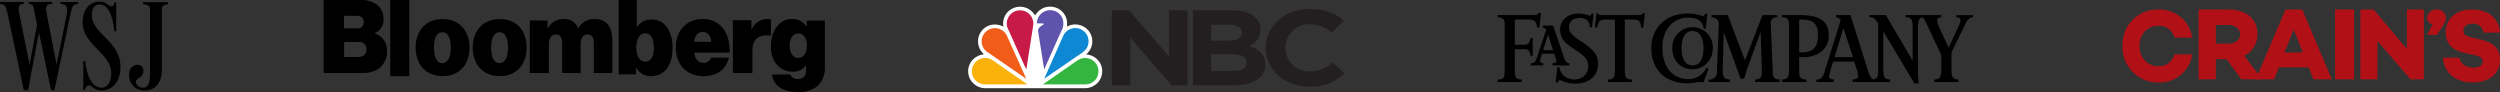 <svg xmlns="http://www.w3.org/2000/svg" width="788" height="29" viewBox="0 0 788 29">
  <rect x="0" y="0" width="788" height="29" fill="#333333" stroke="none"/>
  <g id="featured_desktop" transform="translate(-219.965 -854.944)">
    <g id="wsj-icon" transform="translate(219.965 854.944)">
      <path id="Shape" d="M9.056.627v.563l.526.12c.808.2.93.683,1.253,2.208l.841,4.289L9.331,20.337,6.137,4.594c-.364-1.727-.485-3.012.809-3.293l.606-.12V.627H0v.563l.768.2c.768.2,1.091.562,1.617,2.931L7.52,28.457H8.845l3.437-18.232,3.809,18.232h1.052L22.076,5.068c.566-2.69.809-3.455,1.78-3.7l.768-.2V.627H19.076v.563l.849.16c1.213.241,1.5,1,.929,4.1L17.83,20.337,14.766,4.594c-.331-1.566-.526-3.012.809-3.253l.89-.16V.618ZM45.033.7v.563l1.01.241c.889.2,1.253.522,1.253,1.647V22.63c0,2.168,0,5.02-2.265,5.02a2.174,2.174,0,0,1-2.223-1.888c.08-1.244,2.264-1.165,2.385-3.172a1.852,1.852,0,0,0-1.658-2.169,2.735,2.735,0,0,0-2.831,2.972,4.781,4.781,0,0,0,4.77,5.139c3.354,0,5.548-2.247,5.548-6.545V3.192c0-1.124.283-1.486,1.092-1.686L53,1.256V.693ZM31.411.531c-3.437,0-5.377,2.852-5.377,6.586,0,6.948,9.017,9.638,9.017,15.9,0,2.972-1.254,4.618-3.064,4.618-2.708,0-4.65-3.251-5.134-8.432h-.606v9.156h.485c.4-1.316.93-1.445,1.375-1.445.769,0,1.576,1.6,3.921,1.6,3.6,0,5.943-3.091,5.944-7.35,0-8.353-9.017-10.4-9.017-16.384,0-1.365.4-3.372,2.426-3.372,2.912,0,4.165,3.815,4.65,8.433h.606V.692h-.485c-.2.883-.566,1.285-1.091,1.285-.93,0-1.408-1.445-3.639-1.445ZM37.92,8.407v.1l.019-.012-.01-.082Z"/>
    </g>
    <g id="bloomberg" transform="translate(321.965 854.944)">
      <path id="Shape-2" data-name="Shape" d="M0,0H11.667A8.472,8.472,0,0,1,16.79,1.438a5.58,5.58,0,0,1,2.1,4.552,4.393,4.393,0,0,1-2.778,4.432v.12A5.538,5.538,0,0,1,20,16.052a6.691,6.691,0,0,1-2.593,5.57A9.075,9.075,0,0,1,11.975,23H0ZM10.494,8.984a1.935,1.935,0,0,0,2.16-2.036c0-1.318-.926-1.977-2.222-1.977H6.42V8.924h4.074Zm.556,8.925a2.253,2.253,0,0,0,2.469-2.336,2.221,2.221,0,0,0-2.469-2.336H6.481v4.732h4.568Z" fill-rule="evenodd"/>
      <path id="Path" d="M21,0h6V24H21Z" fill-rule="evenodd"/>
      <path id="Shape-3" data-name="Shape" d="M29,15c0-5.4,3.34-9,8.53-9S46,9.662,46,15c0,5.4-3.281,9-8.47,9S29,20.4,29,15Zm11.095,0c0-2.979-.895-4.841-2.684-4.841S34.786,12.021,34.786,15s.835,4.9,2.625,4.9C39.2,19.841,40.095,17.979,40.095,15Z" fill-rule="evenodd"/>
      <path id="Shape-4" data-name="Shape" d="M47,15c0-5.4,3.352-9,8.56-9S64,9.6,64,15s-3.292,9-8.5,9c-5.148,0-8.5-3.6-8.5-9Zm11.134,0c0-2.979-.9-4.841-2.694-4.841S52.806,12.021,52.806,15s.838,4.9,2.634,4.9C57.236,19.841,58.134,17.979,58.134,15Z" fill-rule="evenodd"/>
      <path id="Path-2" data-name="Path" d="M65,6.482h5.576V8.954H70.7A5.287,5.287,0,0,1,75.727,6a4.6,4.6,0,0,1,4.485,2.833h.121A5.527,5.527,0,0,1,85.485,6C89.364,6,91,8.833,91,12.631V23H85.182V13.656c0-1.688-.545-2.773-2-2.773S81,12.209,81,14.018V23H75.182V13.656c0-1.688-.545-2.773-2-2.773S71,12.209,71,14.018V23H65Z" fill-rule="evenodd"/>
      <path id="Shape-5" data-name="Shape" d="M98.547,21.252h-.06v2.2H93V0h5.726V8.427h.119a5.387,5.387,0,0,1,4.652-2.26c4.116,0,6.5,3.786,6.5,8.855C110,20.7,107.435,24,103.14,24A5.031,5.031,0,0,1,98.547,21.252Zm5.548-6.29c0-2.687-.955-4.458-2.684-4.458-1.79,0-2.864,1.771-2.864,4.458s1.133,4.458,2.864,4.458S104.1,17.71,104.1,14.962Z" fill-rule="evenodd"/>
      <path id="Shape-6" data-name="Shape" d="M111,14.969C111,9.649,114.46,6,119.438,6a7.939,7.939,0,0,1,5.827,2.227c1.943,1.918,2.793,4.887,2.732,8.35H116.828c.242,2.1,1.214,3.217,2.974,3.217a2.277,2.277,0,0,0,2.307-1.608h5.645c-.971,3.9-3.946,5.814-8.134,5.814-5.16-.062-8.62-3.649-8.62-9.031Zm5.828-1.794h5.341c-.121-2.041-1.214-3.093-2.61-3.093C117.92,10.021,117.01,11.2,116.828,13.175Z" fill-rule="evenodd"/>
      <path id="Path-3" data-name="Path" d="M134.841,9.206h.127A5.388,5.388,0,0,1,139.984,6,1.973,1.973,0,0,1,141,6.181v5.082h-.127c-3.619-.6-5.714,1.028-5.714,4.779V23H129V6.363h5.841Z" fill-rule="evenodd"/>
      <path id="Shape-7" data-name="Shape" d="M141.31,23.464h5.77a2.306,2.306,0,0,0,2.42,1.414c1.923,0,2.606-1.168,2.606-2.952V20.7h-.124a5.117,5.117,0,0,1-4.1,1.906C144.226,22.6,141,19.9,141,14.609,141,9.751,143.606,6,147.577,6a5.031,5.031,0,0,1,4.591,2.337h.124V6.492H158V21.127a7.761,7.761,0,0,1-2.358,6.026A9.012,9.012,0,0,1,149.624,29c-4.591.061-7.755-1.783-8.314-5.534Zm11.044-9.1c0-2.091-.993-3.813-2.73-3.813-1.675,0-2.73,1.476-2.73,3.813,0,2.275,1.055,3.874,2.73,3.874S152.354,16.577,152.354,14.363Z" fill-rule="evenodd"/>
    </g>
    <g id="nbc-logo" transform="translate(524.965 855.944)">
      <g id="g10" transform="translate(0 27)">
        <g id="g14" transform="translate(0.025 -0.099)">
          <path id="path96" d="M21.221-23a5.94,5.94,0,0,1,2.588-2.361,5.494,5.494,0,0,1,5.652.819,5.344,5.344,0,0,1,1.795,4.995,8.974,8.974,0,0,0,1.066-.414,5.421,5.421,0,0,1,5.914,1.936,5.358,5.358,0,0,1,.7,5.042,5.75,5.75,0,0,1-1.549,2.178l.071.066a5.444,5.444,0,0,1,4.669,3.629,5.312,5.312,0,0,1-1.359,5.484A5.726,5.726,0,0,1,36.419-.107H6.023A5.512,5.512,0,0,1,.557-3.374,5.3,5.3,0,0,1,1.67-9.16a5.726,5.726,0,0,1,3.455-1.624A5.465,5.465,0,0,1,3.361-16,5.378,5.378,0,0,1,6.62-19.82a5.57,5.57,0,0,1,4.568.3l.05-.054a5.278,5.278,0,0,1,2.415-5.4,5.424,5.424,0,0,1,5.833.1A5.764,5.764,0,0,1,21.221-23" fill="#fff"/>
          <path id="path98" d="M29.83-22.178a4.718,4.718,0,0,1-.414,4.221L24.141-6.1l-.046.05L22.184-18.075c-.151-1.151,1.09-1.644,1.814-2.2-.032-.17-.224-.162-.344-.24l-1.779-.018-.053-.057A4.078,4.078,0,0,1,24-24.186a4.237,4.237,0,0,1,4.663.453,4.424,4.424,0,0,1,1.169,1.554" fill="#5f53ae"/>
          <path id="path100" d="M20.112-22.594a4.268,4.268,0,0,1,.528,2.7L18.49-6.121c.008.023-.008.039-.029.044l-.552-1.105L12.516-19.211a4.161,4.161,0,0,1,1.09-4.276,4.182,4.182,0,0,1,4.5-.84,4.484,4.484,0,0,1,2.008,1.733" fill="#c81a46"/>
          <path id="path102" d="M37.63-16.8a4.231,4.231,0,0,1-.243,4.251,7.2,7.2,0,0,1-2.019,1.738L24.2-3.151h-.028l.124-.365,5.922-13.348A4.258,4.258,0,0,1,34.585-19a4.316,4.316,0,0,1,3.045,2.2" fill="#0e88d3"/>
          <path id="path104" d="M12.256-16.864,18.418-3.151h-.1L5.894-11.7a4.088,4.088,0,0,1-1.35-4.267,4.277,4.277,0,0,1,2.515-2.783,4.261,4.261,0,0,1,5.2,1.889" fill="#f25c19"/>
          <path id="path106" d="M40.872-7.113a4.252,4.252,0,0,1-.512,4.208,4.173,4.173,0,0,1-3.431,1.6L23.685-1.29,34.78-9a4.29,4.29,0,0,1,3.914-.261,4.327,4.327,0,0,1,2.178,2.147" fill="#33b540"/>
          <path id="path108" d="M1.653-7.113a4.228,4.228,0,0,0,.506,4.208A4.181,4.181,0,0,0,5.591-1.3l13.248.011L7.741-9A4.294,4.294,0,0,0,3.824-9.26,4.3,4.3,0,0,0,1.653-7.113" fill="#fab20b"/>
          <path id="path110" d="M87.929-8.212c0-1.587-1.344-2.566-4.373-2.566H76.723v5.2h7.022c2.613,0,4.184-.808,4.184-2.567Zm-1.5-9.456c0-1.554-1.382-2.432-3.876-2.432H76.723v5h5.449c2.608,0,4.26-.744,4.26-2.5ZM83.745-1.017H70.967V-24.66H83.439c5.488,0,8.866,2.4,8.866,6.113v.069c0,2.667-1.612,4.154-3.528,5.1,3.107,1.045,5.025,2.634,5.025,5.81V-7.5c0,4.323-3.992,6.483-10.057,6.483" fill="#231f20"/>
          <path id="path112" d="M107.727-.613c-7.905,0-13.779-5.367-13.779-12.157v-.066c0-6.723,5.757-12.229,14.008-12.229,5.071,0,8.1,1.487,10.6,3.649L114.79-17.6a10.582,10.582,0,0,0-6.87-2.668,7.456,7.456,0,0,0-7.794,7.365v.068a7.464,7.464,0,0,0,7.794,7.43,10.323,10.323,0,0,0,7.064-2.772l3.762,3.345A14.6,14.6,0,0,1,107.727-.613" fill="#231f20"/>
          <path id="path114" d="M51.253-7.4v-8.647L64.265-1.017h5.024V-24.66H63.459V-10.1L50.869-24.66H45.421V-1.026h5.833V-7.4Z" fill="#231f20"/>
        </g>
      </g>
    </g>
    <g id="fast-company" transform="translate(691.965 858.944)">
      <path id="Shape-8" data-name="Shape" d="M71.284,6.076c0,3.014-.3,12.356-.3,12.356,0,1.808.6,2.611,2.31,2.611v.8h-6.73v-.8a2.3,2.3,0,0,0,2.611-2.611l.6-15.269a2.269,2.269,0,0,0-2.31-1.707v-.7h5.123l5.425,14.265L83.539.753h4.62v.7a1.762,1.762,0,0,0-2.008,2.009l.6,14.767c0,2.21.4,2.813,2.21,2.813v.8H81.23v-.8c1.506,0,2.21-.5,2.109-2.813,0,0-.3-10.347-.4-12.155L79.221,16.323a38.228,38.228,0,0,0-1.407,4.42l-1.2.1c-.3-1.105-1.105-3.114-1.105-3.114S72.388,8.989,71.284,6.076ZM64.955,21.947a4.884,4.884,0,0,0-1.206-.1c-.8,0-2.211.4-3.918.4-6.53,0-11.352-3.918-11.352-11.15C48.479,4.971,53,.249,59.931.249a13.8,13.8,0,0,1,4.922.9c.3-.3.4-.5.7-.8h.6c-.1,1.105-.5,4.721-.5,4.721h-.6c-.4-2.109-1.507-3.516-5.023-3.516-4.219,0-8.036,3.315-8.036,9.443,0,6.932,3.918,9.945,8.237,9.945a6.187,6.187,0,0,0,5.626-3.616l.7.3ZM45.968,4.67h-.7c-.1-1.909-.7-2.512-2.211-2.512H40.141V17.93c0,2.611.5,3.114,2.211,3.114v.8H34.818v-.8c1.708,0,2.21-.5,2.21-3.215V2.158H34.115c-1.909,0-2.21.5-2.713,2.512h-.7L31.2.149l.5.1c.2.5.6.5,1.808.5h9.744c1.809,0,2.21,0,2.612-.6h.6Z"/>
      <path id="Shape-9" data-name="Shape" d="M24.672,22.349a9.565,9.565,0,0,1-3.315-.5,5.769,5.769,0,0,1-1.707-.7,5.391,5.391,0,0,0-.7.9l-.6-.2.5-4.721.7.1c.4,2.21,1.909,3.817,5.023,3.817a4.073,4.073,0,0,0,4.018-4.219c0-1.808-.7-2.713-3.115-4.521a19.255,19.255,0,0,1-2.11-1.406c-2.21-1.405-3.617-3.013-3.617-5.625C19.749,2.26,22.261.25,25.576.25a7.567,7.567,0,0,1,3.516.8l.7-.8.5.1-.5,4.319-.7-.1c0-2.008-1.206-2.913-3.215-2.913-1.909,0-3.315,1-3.315,2.913,0,1.708,1.306,2.813,2.813,3.818.8.5,1.406.9,2.008,1.306C30.9,12.2,31.7,13.812,31.7,16.222c0,3.515-2.711,6.127-7.031,6.127ZM13.22,4.67h-.8c0-1.809-.8-2.512-2.411-2.512H5.485v7.936H8.4c1.507,0,1.809-.8,2.009-2.11h.7V13.61h-.7c-.2-1.507-.5-2.11-2.11-2.11H5.485v6.731c0,2.511.6,2.813,2.21,2.813v.8H.06v-.8c1.909,0,2.21-.5,2.21-2.813V3.464c0-1.406-.6-2.009-2.21-2.009v-.7H10.507c1.808,0,2.21-.1,2.512-.7h.7l-.5,4.621ZM121.612,5.875V17.929c0,2.611.6,3.114,2.209,3.114v.8H111.968v-.8c.9,0,1.708-.3,1.708-.9a7.383,7.383,0,0,0-.3-1.809l-.9-2.913H105.84a32.756,32.756,0,0,0-1.306,4.621c0,.8.905,1,1.506,1v.8h-5.525v-.8c1,0,1.809-.1,2.512-2.21L108.15,2.458a1.511,1.511,0,0,0-1.4-1v-.7h4.521l5.423,17.178c.5,1.808,1,2.713,1.808,3.114,1.206-.4,1.508-.8,1.508-3.114V3.464c-.9-1.206-1.006-2.009-2.713-2.009v-.7h5.123l8.439,14.365V4.167c0-2.21-.5-2.713-2.211-2.713v-.7h11.251v.7c-.7,0-1.3.3-1.3,1a5.4,5.4,0,0,0,.4,1.608L142.205,11l3.115-6.73a3.666,3.666,0,0,0,.6-1.909c0-.6-.4-.9-1.306-.9v-.7h5.323v.7c-1.305,0-2.11,1.206-2.712,2.611L143.109,12.5V18.03c0,2.412.6,3.014,2.211,3.014v.8h-7.635v-.8c1.607,0,2.21-.6,2.21-3.014V13.309l-4.421-9.343c-.8-1.808-1.1-2.21-1.607-2.512-1.005.4-1.306,1.105-1.306,2.713v15.47s.1,1.206.2,2.611l-1.3.1L121.612,5.875Zm-12.557-1-2.813,9.142h5.826Z"/>
      <path id="Shape-10" data-name="Shape" d="M96.6,14.012H95.091v4.319c0,2.21.6,2.713,2.31,2.713v.8H89.667v-.8c1.607,0,2.21-.6,2.21-2.812V4.067c0-2.21-.6-2.611-2.21-2.611v-.7h5.826c5.625,0,8.939,1.707,8.939,6.328,0,4.822-4.017,6.932-7.835,6.932Zm-1-11.854h-.5V12.5h.9c3.317,0,5.024-1.507,5.024-5.324S99.51,2.158,95.593,2.158ZM61.538,17.828c-3.817,0-6.429-2.713-6.429-6.63a6.4,6.4,0,0,1,6.429-6.63,6.315,6.315,0,0,1,6.329,6.63A6.436,6.436,0,0,1,61.538,17.828Zm0-12.054c-2.611,0-3.516,2.512-3.516,5.425,0,2.713.8,5.425,3.516,5.425,2.612,0,3.416-2.713,3.416-5.525,0-2.712-1-5.324-3.416-5.324Zm-44.2,10.849v-.7c1,0,1.206-.3,1.206-.6a2.963,2.963,0,0,0-.2-1s-.2-.8-.4-1.406H14.024l-.4,1.306a2.993,2.993,0,0,0-.2,1c0,.4.4.7,1,.7v.7H10.509v-.7c1,0,1.406-.3,1.808-1.405l3.014-9.041a.921.921,0,0,0-1-.7v-.7H17.54q1.644,4.827,3.315,9.644c.5,1.707,1,2.21,1.808,2.21v.7ZM15.932,6.879,14.425,11.8H17.54L15.932,6.879Z"/>
    </g>
    <g id="crains-chicago-business-logo-vector" transform="translate(888.965 857.944)">
      <path id="Shape-11" data-name="Shape" d="M49.3,18.231,47.825,22H42L51.4,0H56.68L66,22H60.175L58.7,18.231Zm4.66-11.923-2.874,7.231h5.748Z" fill="#b11116"/>
      <path id="Path-4" data-name="Path" d="M73,22H67V0h6Z" fill="#b11116"/>
      <path id="Path-5" data-name="Path" d="M94.923,22H90.785L80.364,9.915V22H75V0h4.138l10.5,12.394V0H95V22Z" fill="#b11116"/>
      <path id="Shape-12" data-name="Shape" d="M29.441,15.648V22H24V0h9.5c5.441,0,9.042,2.944,9.042,7.746a7.346,7.346,0,0,1-4.138,6.817L44,22H37.487l-4.674-6.352Zm3.985-4.88c2.069,0,3.678-1.162,3.678-2.944S35.494,4.88,33.425,4.88H29.441v5.887Z" fill="#b11116"/>
      <path id="Path-6" data-name="Path" d="M16.406,14.142a5.081,5.081,0,0,1-5.065,3.73c-3.478,0-5.973-2.72-5.973-6.372S7.787,5.128,11.34,5.128a4.961,4.961,0,0,1,5.065,3.73H22A10.447,10.447,0,0,0,11.34,0,11.075,11.075,0,0,0,0,11.5,11.165,11.165,0,0,0,11.34,23,10.381,10.381,0,0,0,22,14.142Z" fill="#b11116"/>
      <path id="Path-7" data-name="Path" d="M110.11,0c-4.922,0-8.228,2.816-8.228,7.2,0,3.52,1.91,5.554,6.024,6.492l3.453.782c1.763.391,2.2,1.173,2.2,1.877,0,1.173-1.028,1.955-2.939,1.955-2.424,0-4.04-1.173-4.408-3.129H101c.514,5.476,4.7,7.822,9.4,7.822,5.216,0,8.6-2.738,8.6-7.2,0-3.833-2.5-5.476-6.245-6.336l-2.939-.7c-1.543-.391-2.351-.86-2.351-2.112,0-1.408,1.176-2.19,2.939-2.19a3.1,3.1,0,0,1,3.38,2.816H119c-.514-5.945-5.584-7.353-8.89-7.275" fill="#b11116"/>
      <path id="Path-8" data-name="Path" d="M97.714,4.694A2.345,2.345,0,0,1,96,2.541,2.942,2.942,0,0,1,99.171,0,2.835,2.835,0,0,1,102,2.541c0,.615,0,1-.943,2.46L99.086,8h-3Z" fill="#b11116"/>
    </g>
  </g>
</svg>
